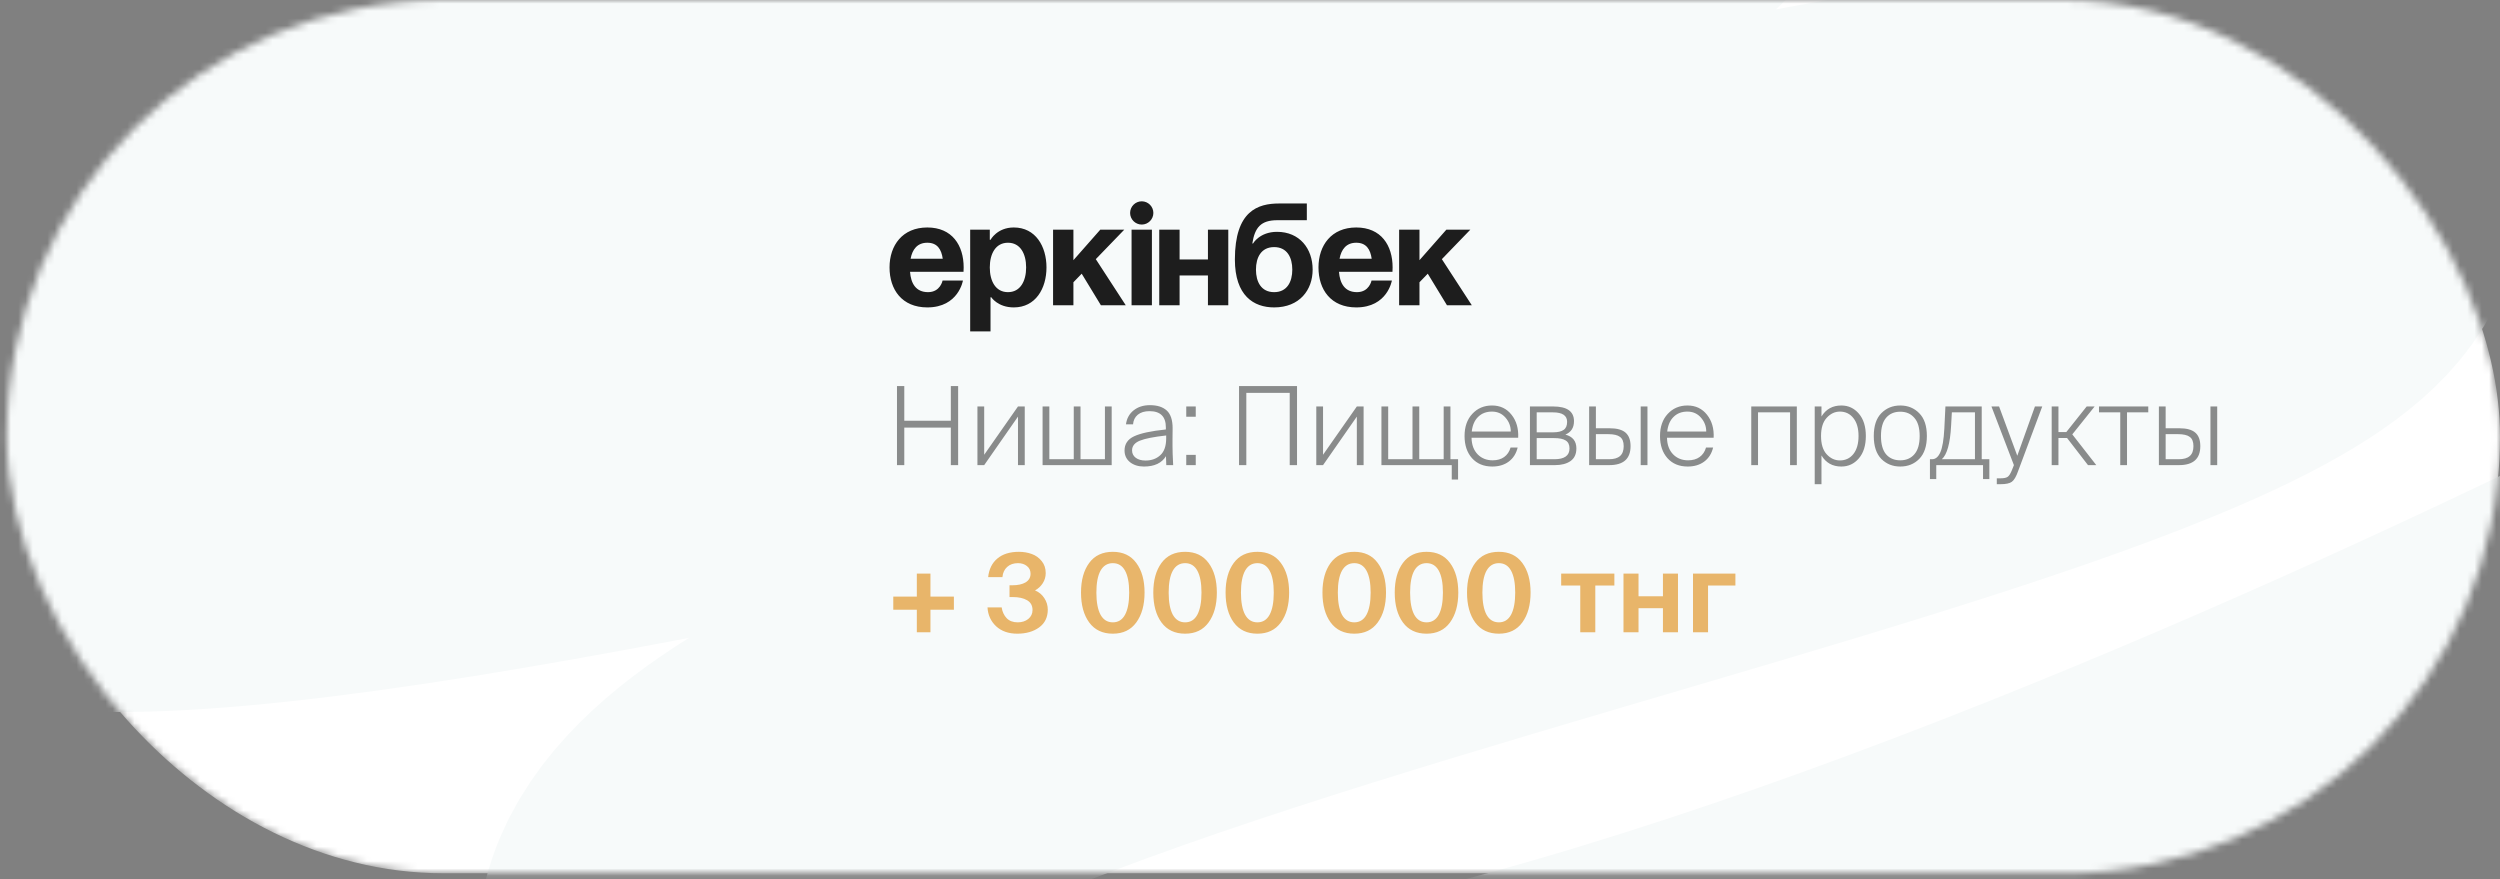 <?xml version="1.0" encoding="UTF-8"?> <svg xmlns="http://www.w3.org/2000/svg" width="344" height="121" viewBox="0 0 344 121" fill="none"><rect x="0" y="0" width="344" height="121" fill="#808080" stroke="none"/><mask id="mask0_50_2425" style="mask-type:alpha" maskUnits="userSpaceOnUse" x="0" y="0" width="344" height="121"><rect x="0.932" width="343.068" height="120.161" rx="60.081" fill="white"></rect></mask><g mask="url(#mask0_50_2425)"><rect x="0.932" width="343.068" height="120.161" rx="60.081" fill="white"></rect><path d="M-131.492 25.935C-131.492 25.935 117.257 -24.259 207.584 -22.78C308.096 -21.133 -19.449 28.036 -5.295 64.481C7.793 98.184 344.776 -12.364 318.715 30.874C299.453 62.834 42.29 97.01 101.391 145.35C163.952 196.52 404.693 65.049 404.693 65.049" stroke="#F7FAFA" stroke-width="54" stroke-linecap="round" stroke-linejoin="round"></path><path d="M122.4 36.8C122.4 33.76 124.18 31.3 127.6 31.3C131.02 31.3 132.6 33.76 132.6 36.8C132.6 37.04 132.58 37.4 132.58 37.4H125.22C125.34 39 126.02 40.2 127.7 40.2C129.4 40.2 129.7 38.6 129.7 38.6H132.5C132.5 38.6 131.9 42.3 127.6 42.3C124.1 42.3 122.4 39.84 122.4 36.8ZM127.6 33.4C126.22 33.4 125.54 34.32 125.3 35.6H129.72C129.54 34.32 128.98 33.4 127.6 33.4ZM133.496 45.6V31.6H136.196V33H136.296C136.296 33 137.196 31.3 139.496 31.3C142.496 31.3 143.996 33.9 143.996 36.8C143.996 39.7 142.496 42.3 139.496 42.3C137.296 42.3 136.396 40.9 136.396 40.9H136.296V45.6H133.496ZM136.196 36.8C136.196 38.68 136.996 40.2 138.696 40.2C140.396 40.2 141.196 38.68 141.196 36.8C141.196 34.92 140.396 33.4 138.696 33.4C136.996 33.4 136.196 34.92 136.196 36.8ZM144.902 42V31.6H147.702V35.8L151.402 31.6H154.702L150.782 35.66L154.902 42H151.482L148.842 37.66L147.702 38.84V42H144.902ZM158.503 31.6V42H155.703V31.6H158.503ZM155.503 29.3C155.503 28.42 156.223 27.7 157.103 27.7C157.983 27.7 158.703 28.42 158.703 29.3C158.703 30.18 157.983 30.9 157.103 30.9C156.223 30.9 155.503 30.18 155.503 29.3ZM166.212 42V37.9H162.312V42H159.512V31.6H162.312V35.7H166.212V31.6H169.012V42H166.212ZM172.82 37.1C172.82 38.78 173.54 40.2 175.32 40.2C177.1 40.2 177.82 38.78 177.82 37.1C177.82 35.42 177.1 34 175.32 34C173.54 34 172.82 35.42 172.82 37.1ZM175.32 42.3C172.52 42.3 169.92 40.7 169.92 35.7C169.92 29 173.1 28 176 28H179.82V30.3H175.76C173.5 30.3 172.66 31.3 172.32 33.5H172.42C172.42 33.5 173.32 31.9 175.72 31.9C178.82 31.9 180.62 34.2 180.62 37.1C180.62 39.9 178.82 42.3 175.32 42.3ZM181.423 36.8C181.423 33.76 183.203 31.3 186.623 31.3C190.043 31.3 191.623 33.76 191.623 36.8C191.623 37.04 191.603 37.4 191.603 37.4H184.243C184.363 39 185.043 40.2 186.723 40.2C188.423 40.2 188.723 38.6 188.723 38.6H191.523C191.523 38.6 190.923 42.3 186.623 42.3C183.123 42.3 181.423 39.84 181.423 36.8ZM186.623 33.4C185.243 33.4 184.563 34.32 184.323 35.6H188.743C188.563 34.32 188.003 33.4 186.623 33.4ZM192.52 42V31.6H195.32V35.8L199.02 31.6H202.32L198.4 35.66L202.52 42H199.1L196.46 37.66L195.32 38.84V42H192.52Z" fill="#1D1D1D"></path><path opacity="0.5" d="M130.835 53.125H131.84V64H130.835V58.84H124.43V64H123.425V53.125H124.43V57.895H130.835V53.125ZM135.425 64H134.495V55.93H135.425V62.575L140.075 55.93H141.005V64H140.075V57.325L135.425 64ZM152.969 64H143.459V55.93H144.389V63.19H147.749V55.93H148.679V63.19H152.039V55.93H152.969V64ZM155.772 61.975C155.772 62.395 155.942 62.735 156.282 62.995C156.622 63.245 157.067 63.37 157.617 63.37C158.447 63.37 159.127 63.125 159.657 62.635C160.197 62.145 160.467 61.37 160.467 60.31V59.92C158.757 60.11 157.547 60.35 156.837 60.64C156.127 60.93 155.772 61.375 155.772 61.975ZM160.482 64L160.437 62.77C159.857 63.72 158.847 64.195 157.407 64.195C156.637 64.195 155.997 63.995 155.487 63.595C154.987 63.185 154.737 62.65 154.737 61.99C154.737 61.1 155.172 60.45 156.042 60.04C156.922 59.62 158.382 59.305 160.422 59.095V58.81C160.422 57.32 159.672 56.575 158.172 56.575C157.492 56.575 156.952 56.74 156.552 57.07C156.162 57.4 155.947 57.84 155.907 58.39H154.932C155.042 57.58 155.392 56.94 155.982 56.47C156.582 55.99 157.332 55.75 158.232 55.75C159.232 55.75 160.002 55.995 160.542 56.485C161.082 56.975 161.352 57.79 161.352 58.93C161.352 59.35 161.347 59.83 161.337 60.37C161.337 60.9 161.337 61.25 161.337 61.42C161.337 61.96 161.367 62.82 161.427 64H160.482ZM164.534 57.34H163.229V55.93H164.534V57.34ZM164.534 64H163.229V62.59H164.534V64ZM171.495 64H170.49V53.125H178.47V64H177.465V54.055H171.495V64ZM182.051 64H181.121V55.93H182.051V62.575L186.701 55.93H187.631V64H186.701V57.325L182.051 64ZM200.63 65.98H199.76V64H190.085V55.93H191.015V63.19H194.36V55.93H195.29V63.19H198.65V55.93H199.58V63.19H200.63V65.98ZM205.333 64.195C204.163 64.195 203.233 63.81 202.543 63.04C201.863 62.27 201.523 61.255 201.523 59.995C201.523 58.725 201.878 57.71 202.588 56.95C203.298 56.18 204.203 55.795 205.303 55.795C206.423 55.795 207.318 56.22 207.988 57.07C208.658 57.91 208.963 58.965 208.903 60.235H202.483C202.503 61.195 202.783 61.955 203.323 62.515C203.863 63.065 204.553 63.34 205.393 63.34C206.023 63.34 206.548 63.19 206.968 62.89C207.398 62.58 207.693 62.145 207.853 61.585H208.828C208.628 62.415 208.218 63.06 207.598 63.52C206.988 63.97 206.233 64.195 205.333 64.195ZM207.163 57.475C206.683 56.915 206.058 56.635 205.288 56.635C204.518 56.635 203.888 56.875 203.398 57.355C202.908 57.825 202.613 58.5 202.513 59.38H207.883C207.883 58.66 207.643 58.025 207.163 57.475ZM213.985 64H210.52V55.93H213.715C215.625 55.93 216.58 56.605 216.58 57.955C216.58 58.855 216.185 59.47 215.395 59.8C216.405 60.07 216.91 60.705 216.91 61.705C216.91 62.485 216.64 63.065 216.1 63.445C215.56 63.815 214.855 64 213.985 64ZM211.45 60.28V63.19H213.88C215.27 63.19 215.965 62.695 215.965 61.705C215.965 61.195 215.79 60.83 215.44 60.61C215.1 60.39 214.56 60.28 213.82 60.28H211.45ZM211.45 56.74V59.485H213.76C214.37 59.485 214.835 59.375 215.155 59.155C215.475 58.935 215.635 58.565 215.635 58.045C215.635 57.175 214.985 56.74 213.685 56.74H211.45ZM221.44 64H218.665V55.93H219.595V58.93H221.5C222.49 58.93 223.215 59.13 223.675 59.53C224.135 59.93 224.365 60.55 224.365 61.39C224.365 63.13 223.39 64 221.44 64ZM219.595 59.74V63.19H221.38C222.07 63.19 222.58 63.045 222.91 62.755C223.25 62.465 223.42 62.01 223.42 61.39C223.42 60.78 223.25 60.355 222.91 60.115C222.58 59.865 222.045 59.74 221.305 59.74H219.595ZM226.69 64H225.76V55.93H226.69V64ZM232.228 64.195C231.058 64.195 230.128 63.81 229.438 63.04C228.758 62.27 228.418 61.255 228.418 59.995C228.418 58.725 228.773 57.71 229.483 56.95C230.193 56.18 231.098 55.795 232.198 55.795C233.318 55.795 234.213 56.22 234.883 57.07C235.553 57.91 235.858 58.965 235.798 60.235H229.378C229.398 61.195 229.678 61.955 230.218 62.515C230.758 63.065 231.448 63.34 232.288 63.34C232.918 63.34 233.443 63.19 233.863 62.89C234.293 62.58 234.588 62.145 234.748 61.585H235.723C235.523 62.415 235.113 63.06 234.493 63.52C233.883 63.97 233.128 64.195 232.228 64.195ZM234.058 57.475C233.578 56.915 232.953 56.635 232.183 56.635C231.413 56.635 230.783 56.875 230.293 57.355C229.803 57.825 229.508 58.5 229.408 59.38H234.778C234.778 58.66 234.538 58.025 234.058 57.475ZM241.904 64H240.974V55.93H247.244V64H246.314V56.74H241.904V64ZM251.355 57.49C250.835 58.05 250.575 58.885 250.575 59.995C250.575 61.105 250.835 61.945 251.355 62.515C251.875 63.075 252.48 63.355 253.17 63.355C253.94 63.355 254.56 63.06 255.03 62.47C255.5 61.87 255.735 61.045 255.735 59.995C255.735 58.945 255.5 58.125 255.03 57.535C254.56 56.935 253.94 56.635 253.17 56.635C252.48 56.635 251.875 56.92 251.355 57.49ZM255.78 56.92C256.42 57.67 256.74 58.695 256.74 59.995C256.74 61.295 256.42 62.32 255.78 63.07C255.14 63.82 254.335 64.195 253.365 64.195C252.155 64.195 251.245 63.685 250.635 62.665V66.625H249.705V55.93H250.635V57.31C251.255 56.3 252.165 55.795 253.365 55.795C254.335 55.795 255.14 56.17 255.78 56.92ZM259.527 57.49C259.057 58.04 258.822 58.875 258.822 59.995C258.822 61.115 259.057 61.955 259.527 62.515C260.007 63.065 260.657 63.34 261.477 63.34C262.287 63.34 262.932 63.065 263.412 62.515C263.902 61.955 264.147 61.115 264.147 59.995C264.147 58.875 263.902 58.04 263.412 57.49C262.932 56.93 262.287 56.65 261.477 56.65C260.657 56.65 260.007 56.93 259.527 57.49ZM258.867 63.145C258.177 62.435 257.832 61.385 257.832 59.995C257.832 58.605 258.177 57.56 258.867 56.86C259.567 56.15 260.437 55.795 261.477 55.795C262.527 55.795 263.397 56.15 264.087 56.86C264.787 57.56 265.137 58.605 265.137 59.995C265.137 61.385 264.787 62.435 264.087 63.145C263.397 63.845 262.527 64.195 261.477 64.195C260.437 64.195 259.567 63.845 258.867 63.145ZM266.43 65.92H265.56V63.19H265.845C266.335 63.19 266.72 62.865 267 62.215C267.28 61.565 267.46 60.49 267.54 58.99L267.69 55.93H272.685V63.19H273.735V65.92H272.865V64H266.43V65.92ZM267.195 63.19H271.755V56.74H268.575L268.47 58.6C268.34 61.02 267.915 62.55 267.195 63.19ZM275.283 66.625H274.758V65.815H275.298C275.738 65.815 276.053 65.75 276.243 65.62C276.443 65.5 276.648 65.175 276.858 64.645L277.113 64L274.023 55.93H275.073L277.578 62.71L280.008 55.93H281.013L277.698 64.81C277.428 65.58 277.138 66.075 276.828 66.295C276.528 66.515 276.013 66.625 275.283 66.625ZM283.242 64H282.312V55.93H283.242V59.455H284.322L287.127 55.93H288.222L285.147 59.77L288.447 64H287.307L284.427 60.265H283.242V64ZM292.677 64H291.747V56.74H288.822V55.93H295.602V56.74H292.677V64ZM299.838 64H297.063V55.93H297.993V58.93H299.898C300.888 58.93 301.613 59.13 302.073 59.53C302.533 59.93 302.763 60.55 302.763 61.39C302.763 63.13 301.788 64 299.838 64ZM297.993 59.74V63.19H299.778C300.468 63.19 300.978 63.045 301.308 62.755C301.648 62.465 301.818 62.01 301.818 61.39C301.818 60.78 301.648 60.355 301.308 60.115C300.978 59.865 300.443 59.74 299.703 59.74H297.993ZM305.088 64H304.158V55.93H305.088V64Z" fill="#1D1D1D"></path><path d="M128.03 87H126.155V83.895H122.915V82.095H126.155V78.93H128.03V82.095H131.255V83.895H128.03V87ZM140.035 85.635C140.615 85.635 141.1 85.48 141.49 85.17C141.88 84.85 142.075 84.44 142.075 83.94C142.075 83.33 141.825 82.88 141.325 82.59C140.835 82.3 140.175 82.155 139.345 82.155H138.91V80.535H139.27C140.06 80.535 140.68 80.4 141.13 80.13C141.58 79.85 141.805 79.455 141.805 78.945C141.805 78.495 141.635 78.14 141.295 77.88C140.965 77.62 140.56 77.49 140.08 77.49C139.46 77.49 138.96 77.665 138.58 78.015C138.2 78.365 137.985 78.83 137.935 79.41H135.97C136.09 78.31 136.515 77.455 137.245 76.845C137.975 76.235 138.96 75.93 140.2 75.93C140.84 75.93 141.43 76.03 141.97 76.23C142.51 76.42 142.965 76.745 143.335 77.205C143.705 77.655 143.89 78.205 143.89 78.855C143.89 79.365 143.755 79.83 143.485 80.25C143.215 80.67 142.86 81 142.42 81.24C142.97 81.47 143.4 81.83 143.71 82.32C144.02 82.8 144.175 83.32 144.175 83.88C144.175 84.94 143.775 85.76 142.975 86.34C142.185 86.91 141.185 87.195 139.975 87.195C138.775 87.195 137.805 86.855 137.065 86.175C136.335 85.485 135.94 84.62 135.88 83.58H137.83C137.92 84.18 138.15 84.675 138.52 85.065C138.89 85.445 139.395 85.635 140.035 85.635ZM153.127 87.195C151.717 87.195 150.632 86.68 149.872 85.65C149.122 84.62 148.747 83.25 148.747 81.54C148.747 79.84 149.122 78.48 149.872 77.46C150.622 76.44 151.707 75.93 153.127 75.93C154.527 75.93 155.602 76.44 156.352 77.46C157.112 78.48 157.492 79.84 157.492 81.54C157.492 83.24 157.112 84.61 156.352 85.65C155.602 86.68 154.527 87.195 153.127 87.195ZM151.432 84.585C151.822 85.285 152.387 85.635 153.127 85.635C153.867 85.635 154.427 85.285 154.807 84.585C155.187 83.875 155.377 82.86 155.377 81.54C155.377 80.22 155.187 79.215 154.807 78.525C154.427 77.835 153.867 77.49 153.127 77.49C152.387 77.49 151.822 77.835 151.432 78.525C151.052 79.215 150.862 80.22 150.862 81.54C150.862 82.86 151.052 83.875 151.432 84.585ZM163.074 87.195C161.664 87.195 160.579 86.68 159.819 85.65C159.069 84.62 158.694 83.25 158.694 81.54C158.694 79.84 159.069 78.48 159.819 77.46C160.569 76.44 161.654 75.93 163.074 75.93C164.474 75.93 165.549 76.44 166.299 77.46C167.059 78.48 167.439 79.84 167.439 81.54C167.439 83.24 167.059 84.61 166.299 85.65C165.549 86.68 164.474 87.195 163.074 87.195ZM161.379 84.585C161.769 85.285 162.334 85.635 163.074 85.635C163.814 85.635 164.374 85.285 164.754 84.585C165.134 83.875 165.324 82.86 165.324 81.54C165.324 80.22 165.134 79.215 164.754 78.525C164.374 77.835 163.814 77.49 163.074 77.49C162.334 77.49 161.769 77.835 161.379 78.525C160.999 79.215 160.809 80.22 160.809 81.54C160.809 82.86 160.999 83.875 161.379 84.585ZM173.02 87.195C171.61 87.195 170.525 86.68 169.765 85.65C169.015 84.62 168.64 83.25 168.64 81.54C168.64 79.84 169.015 78.48 169.765 77.46C170.515 76.44 171.6 75.93 173.02 75.93C174.42 75.93 175.495 76.44 176.245 77.46C177.005 78.48 177.385 79.84 177.385 81.54C177.385 83.24 177.005 84.61 176.245 85.65C175.495 86.68 174.42 87.195 173.02 87.195ZM171.325 84.585C171.715 85.285 172.28 85.635 173.02 85.635C173.76 85.635 174.32 85.285 174.7 84.585C175.08 83.875 175.27 82.86 175.27 81.54C175.27 80.22 175.08 79.215 174.7 78.525C174.32 77.835 173.76 77.49 173.02 77.49C172.28 77.49 171.715 77.835 171.325 78.525C170.945 79.215 170.755 80.22 170.755 81.54C170.755 82.86 170.945 83.875 171.325 84.585ZM186.35 87.195C184.94 87.195 183.855 86.68 183.095 85.65C182.345 84.62 181.97 83.25 181.97 81.54C181.97 79.84 182.345 78.48 183.095 77.46C183.845 76.44 184.93 75.93 186.35 75.93C187.75 75.93 188.825 76.44 189.575 77.46C190.335 78.48 190.715 79.84 190.715 81.54C190.715 83.24 190.335 84.61 189.575 85.65C188.825 86.68 187.75 87.195 186.35 87.195ZM184.655 84.585C185.045 85.285 185.61 85.635 186.35 85.635C187.09 85.635 187.65 85.285 188.03 84.585C188.41 83.875 188.6 82.86 188.6 81.54C188.6 80.22 188.41 79.215 188.03 78.525C187.65 77.835 187.09 77.49 186.35 77.49C185.61 77.49 185.045 77.835 184.655 78.525C184.275 79.215 184.085 80.22 184.085 81.54C184.085 82.86 184.275 83.875 184.655 84.585ZM196.296 87.195C194.886 87.195 193.801 86.68 193.041 85.65C192.291 84.62 191.916 83.25 191.916 81.54C191.916 79.84 192.291 78.48 193.041 77.46C193.791 76.44 194.876 75.93 196.296 75.93C197.696 75.93 198.771 76.44 199.521 77.46C200.281 78.48 200.661 79.84 200.661 81.54C200.661 83.24 200.281 84.61 199.521 85.65C198.771 86.68 197.696 87.195 196.296 87.195ZM194.601 84.585C194.991 85.285 195.556 85.635 196.296 85.635C197.036 85.635 197.596 85.285 197.976 84.585C198.356 83.875 198.546 82.86 198.546 81.54C198.546 80.22 198.356 79.215 197.976 78.525C197.596 77.835 197.036 77.49 196.296 77.49C195.556 77.49 194.991 77.835 194.601 78.525C194.221 79.215 194.031 80.22 194.031 81.54C194.031 82.86 194.221 83.875 194.601 84.585ZM206.243 87.195C204.833 87.195 203.748 86.68 202.988 85.65C202.238 84.62 201.863 83.25 201.863 81.54C201.863 79.84 202.238 78.48 202.988 77.46C203.738 76.44 204.823 75.93 206.243 75.93C207.643 75.93 208.718 76.44 209.468 77.46C210.228 78.48 210.608 79.84 210.608 81.54C210.608 83.24 210.228 84.61 209.468 85.65C208.718 86.68 207.643 87.195 206.243 87.195ZM204.548 84.585C204.938 85.285 205.503 85.635 206.243 85.635C206.983 85.635 207.543 85.285 207.923 84.585C208.303 83.875 208.493 82.86 208.493 81.54C208.493 80.22 208.303 79.215 207.923 78.525C207.543 77.835 206.983 77.49 206.243 77.49C205.503 77.49 204.938 77.835 204.548 78.525C204.168 79.215 203.978 80.22 203.978 81.54C203.978 82.86 204.168 83.875 204.548 84.585ZM219.513 87H217.443V80.565H214.818V78.93H222.138V80.565H219.513V87ZM225.461 87H223.391V78.93H225.461V82.05H228.821V78.93H230.891V87H228.821V83.685H225.461V87ZM235.027 87H232.957V78.93H238.792V80.565H235.027V87Z" fill="#E8B56A"></path></g></svg> 